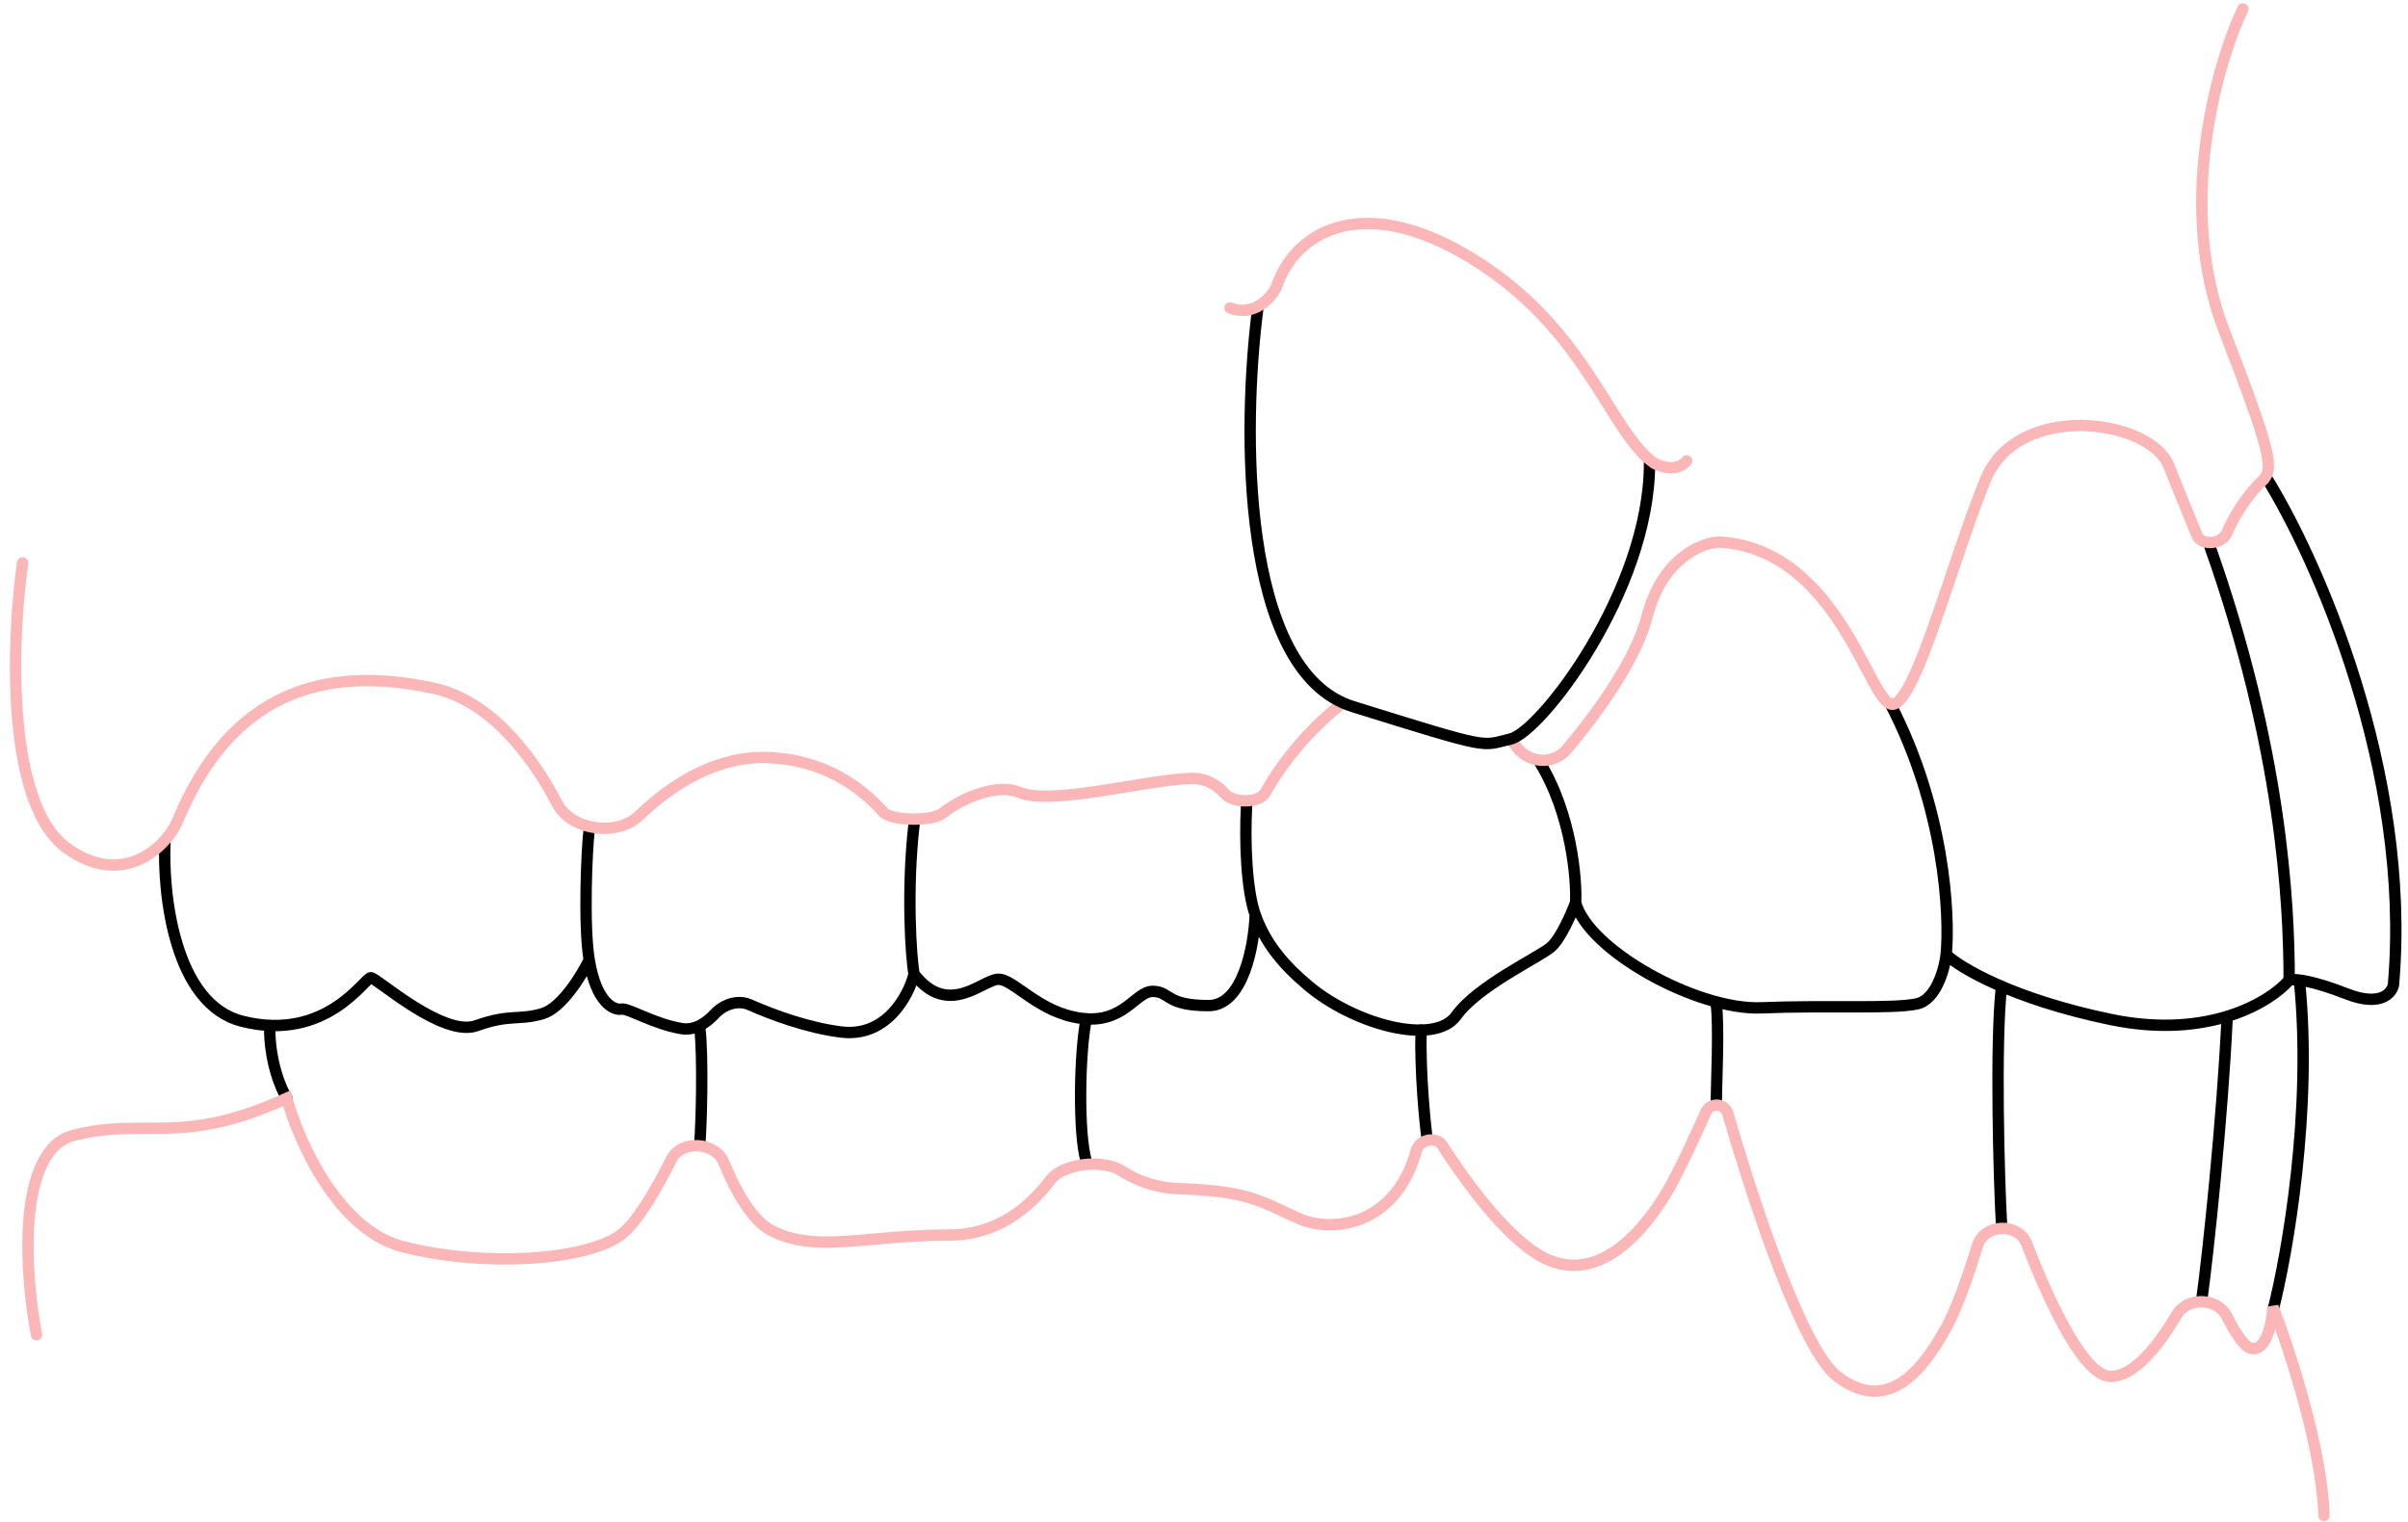 <svg width="212" height="134" viewBox="0 0 212 134" fill="none" xmlns="http://www.w3.org/2000/svg">
<path d="M199.499 42.002C203.92 49.075 212.353 67.915 210.721 86.686C210.585 87.435 209.578 88.645 206.64 87.503C203.702 86.36 202.151 86.142 201.539 86.278M201.539 86.278C201.539 79.452 200.836 65.817 194.546 48.075M201.539 86.278C199.907 88.183 194.479 91.543 185.828 89.747C177.177 87.951 172.566 85.19 171.341 84.034M171.341 84.034C171.681 80.497 171.178 71.139 166.444 61.998M171.341 84.034C171.188 85.323 170.461 87.996 168.779 88.369C166.676 88.837 160.757 88.486 155.072 88.72C149.386 88.954 139.807 83.618 138.717 79.452M138.717 79.452C138.819 77.537 138.388 71.697 135.54 67.079M138.717 79.452C138.345 80.456 137.389 82.649 136.534 83.382C135.465 84.298 130.121 86.755 128.205 89.42C126.289 92.086 119.293 90.212 115.211 86.797C112.979 84.929 111.407 83.048 110.509 80.521M109.751 70.858C109.562 74.197 109.765 78.429 110.509 80.521M110.509 80.521C110.413 83.189 109.46 88.525 106.411 88.525C102.599 88.525 103.052 87.299 101.506 87.272C99.96 87.245 98.974 90.151 95.189 89.644C91.404 89.138 89.271 86.179 87.885 86.206C86.499 86.233 83.487 89.644 80.475 85.753M80.475 85.753C80.197 84.272 79.808 78.309 80.475 72.554M80.475 85.753C79.994 87.662 78.031 91.355 74.032 90.847C71.134 90.48 68.088 89.372 66.005 88.449C64.957 87.984 63.701 88.422 62.921 89.261C62.164 90.076 61.149 90.74 60.005 90.549C57.543 90.139 55.305 88.721 54.708 88.833C54.111 88.945 52.507 88.385 51.873 84.506M51.873 84.506C51.365 81.402 51.661 74.723 51.873 73.019M51.873 84.506C51.205 85.877 49.447 88.744 47.757 89.237C45.644 89.854 44.896 89.237 41.947 90.294C38.997 91.35 33.187 86.112 32.658 86.068C32.13 86.024 28.741 91.79 21.302 89.898C15.35 88.383 14.303 78.702 14.523 74.051" stroke="black" stroke-linecap="round"/>
<path d="M197.458 0.786C195.146 5.683 191.582 18.211 195.826 29.147C200.07 40.084 200.111 41.186 199.295 42.206C198.45 42.962 197.017 44.666 196.036 46.942C195.619 47.908 193.816 48.084 193.417 47.11C192.593 45.098 191.659 42.806 190.929 40.981C189.297 36.901 177.667 35.268 174.81 42.206C171.954 49.143 168.689 61.794 166.648 61.998C164.608 62.202 161.956 48.327 151.345 47.715C149.781 47.783 146.326 49.184 145.02 54.244C144.035 58.063 140.663 62.742 137.957 65.948C136.776 67.347 134.637 67.223 133.525 65.769L132.982 65.058M118.087 61.998C116.466 63.213 113.435 66.103 111.387 69.791C110.87 70.72 108.583 70.704 107.875 69.91C107.155 69.105 106.216 68.527 105.028 68.527C101.356 68.527 92.582 70.975 89.725 69.751C88.02 69.02 85.078 69.962 82.94 71.622C82.078 72.291 78.478 72.295 77.754 71.479C75.662 69.12 72.365 66.889 67.689 66.691C63.187 66.499 59.214 68.969 56.273 71.798C54.342 73.656 50.308 73.124 49.063 70.751C46.703 66.253 43.028 61.617 38.103 60.569C28.513 58.529 20.352 60.937 15.659 72.2C14.639 74.648 10.762 78.21 5.865 74.648C0.478 70.731 1.036 56.285 1.988 49.551" stroke="#FBB7B7" stroke-linecap="round"/>
<path d="M110.742 27.107C109.381 37.513 109.15 59.1 119.107 62.202C131.554 66.078 130.329 65.67 132.982 65.058C135.634 64.446 145.224 52 145.224 40.778" stroke="black" stroke-linecap="round"/>
<path d="M200.132 115.276C201.384 110.375 203.599 97.736 202.446 86.388M193.863 114.268C194.406 110.33 195.665 98.424 196.074 89.643M176.214 107.787C175.982 103.756 175.656 91.653 176.214 86.853M151.099 97.082C151.114 95.314 151.359 90.322 151.099 88.388M125.634 100.161C125.476 99.044 125.012 94.527 125.107 90.68M95.633 102.212C94.919 99.838 95.026 92.73 95.633 89.692M61.609 100.644C61.739 99.248 61.922 93.106 61.609 90.476M25.267 96.704C24.741 95.875 23.7 93.43 23.742 90.286" stroke="black" stroke-linecap="round"/>
<path d="M3.212 117.496C2.192 112.191 1.417 101.255 6.477 99.949C12.802 98.317 15.863 100.969 25.249 96.684C26.269 100.425 29.738 108.274 35.451 109.743C42.592 111.579 51.57 110.967 54.63 108.723C56.008 107.713 57.665 104.934 59.093 102.079C59.977 100.311 62.984 100.515 63.734 102.344C64.812 104.972 66.234 107.441 67.893 108.315C71.77 110.355 76.259 108.723 83.604 108.723C87.71 108.723 90.605 106.364 92.466 103.891C93.598 102.388 97.144 102.043 98.724 103.063C100.068 103.93 101.759 104.576 103.804 104.642C110.129 104.846 111.15 105.866 114.414 107.294C117.257 108.538 122.885 107.925 124.696 101.28C124.958 100.316 126.449 99.995 126.988 100.836C129.476 104.713 133.273 109.696 136.451 110.967C141.552 113.008 145.632 107.09 147.265 104.03C148.127 102.413 149.274 99.936 150.189 97.891C150.576 97.025 151.857 97.112 152.12 98.023C154.456 106.119 158.701 118.845 161.752 121.169C166.036 124.434 169.097 120.965 171.341 116.884C172.255 115.224 173.242 112.436 174.099 109.651C174.698 107.706 177.701 107.607 178.436 109.505C180.647 115.218 183.565 121.169 185.828 121.169C187.856 121.169 189.989 118.545 191.64 115.742C192.577 114.15 195.216 114.228 196.049 115.877C196.825 117.411 197.642 118.642 198.275 118.721C199.581 118.884 200.043 116.34 200.111 115.048C201.539 118.721 204.437 127.535 204.6 133.412" stroke="#FBB7B7" stroke-linecap="round"/>
<path d="M148.489 40.573C147.673 41.553 146.244 41.117 145.632 40.778C141.551 37.921 139.522 28.157 128.289 22.006C119.719 17.313 114.006 20.373 112.374 25.27C111.898 26.223 110.415 27.923 108.293 27.107" stroke="#FBB7B7" stroke-linecap="round"/>
</svg>

